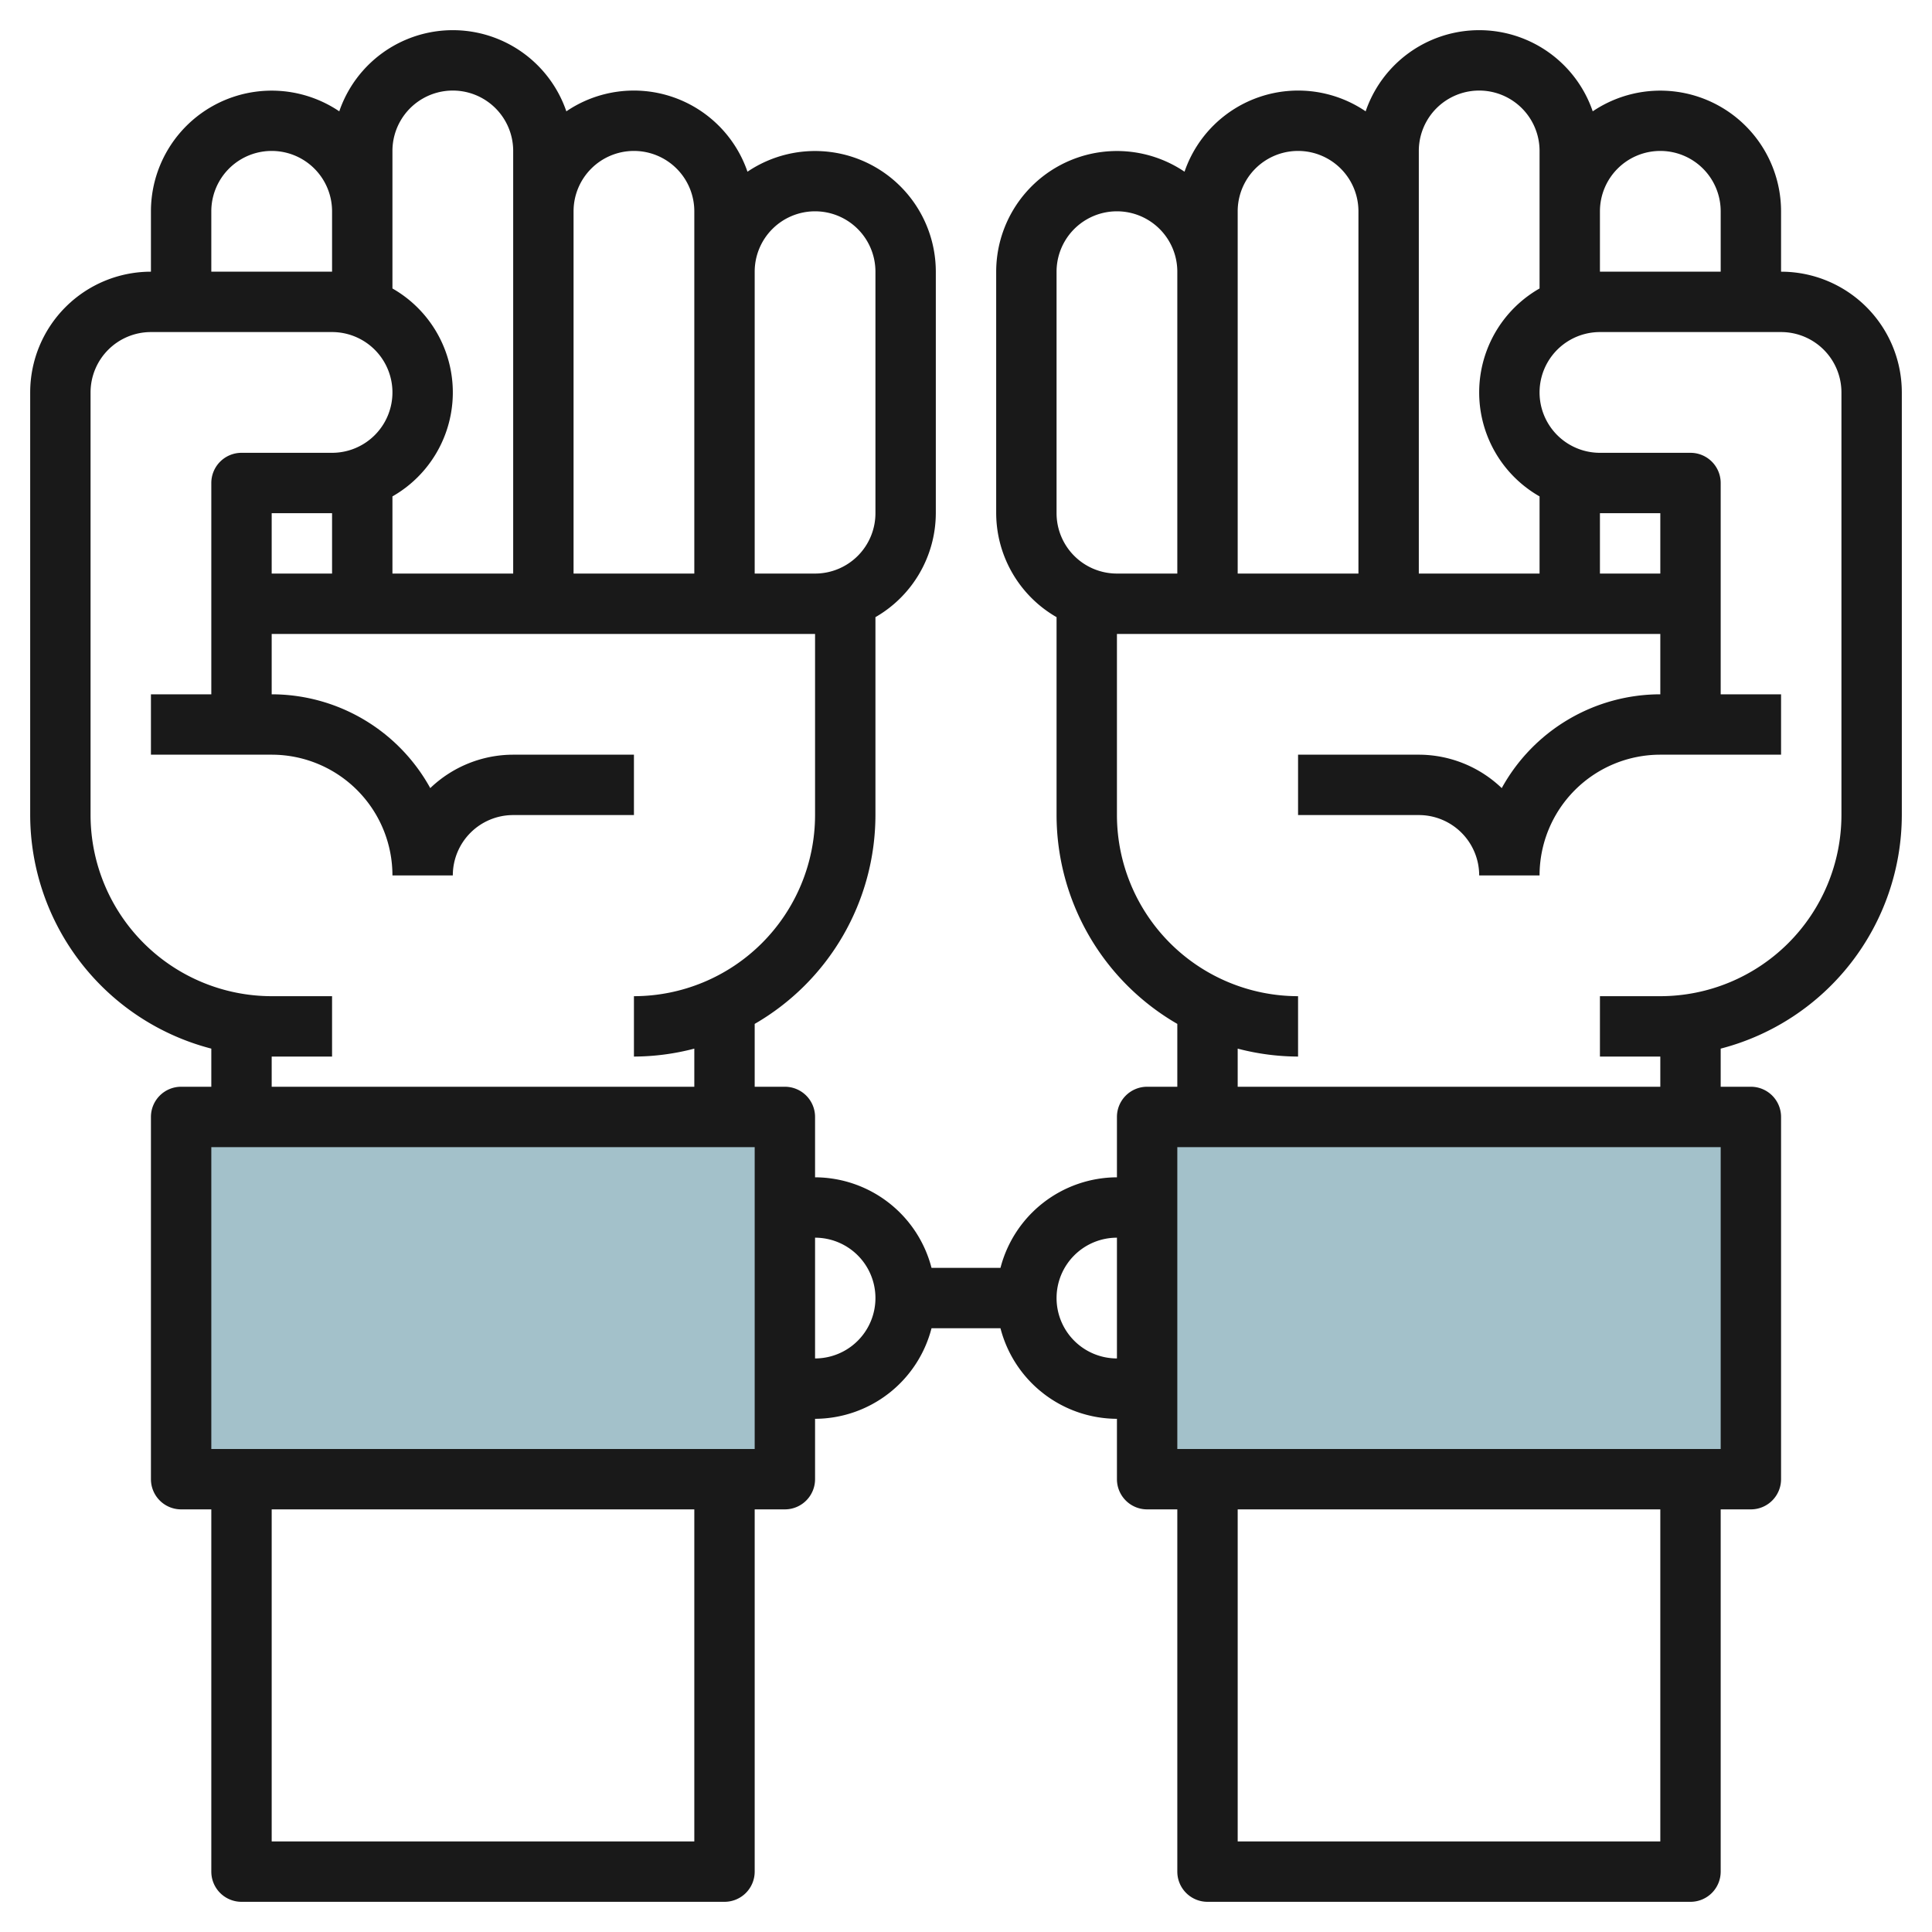 <?xml version="1.0"?>
<svg xmlns="http://www.w3.org/2000/svg" viewBox="0 0 64 64" width="512" height="512"><g id="Layer_14" data-name="Layer 14"><rect x="38" y="37" width="20" height="12" style="fill:#a3c1ca"/><rect x="6" y="37" width="20" height="12" style="fill:#a3c1ca"/><path d="M59,9V7a4,4,0,0,0-6.239-3.312,3.975,3.975,0,0,0-7.522,0,3.979,3.979,0,0,0-6,2A4,4,0,0,0,33,9v8a3.987,3.987,0,0,0,2,3.444V27a8,8,0,0,0,4,6.918V36H38a1,1,0,0,0-1,1v2a4,4,0,0,0-3.858,3H30.858A4,4,0,0,0,27,39V37a1,1,0,0,0-1-1H25V33.918A8,8,0,0,0,29,27V20.444A3.987,3.987,0,0,0,31,17V9a4,4,0,0,0-6.239-3.312,3.979,3.979,0,0,0-6-2,3.975,3.975,0,0,0-7.522,0A4,4,0,0,0,5,7V9a4,4,0,0,0-4,4V27a8.008,8.008,0,0,0,6,7.737V36H6a1,1,0,0,0-1,1V49a1,1,0,0,0,1,1H7V62a1,1,0,0,0,1,1H24a1,1,0,0,0,1-1V50h1a1,1,0,0,0,1-1V47a4,4,0,0,0,3.858-3h2.284A4,4,0,0,0,37,47v2a1,1,0,0,0,1,1h1V62a1,1,0,0,0,1,1H56a1,1,0,0,0,1-1V50h1a1,1,0,0,0,1-1V37a1,1,0,0,0-1-1H57V34.737A8.008,8.008,0,0,0,63,27V13A4,4,0,0,0,59,9ZM27,7a2,2,0,0,1,2,2v8a2,2,0,0,1-2,2H25V9A2,2,0,0,1,27,7ZM21,5a2,2,0,0,1,2,2V19H19V7A2,2,0,0,1,21,5ZM13,5a2,2,0,0,1,4,0V19H13V16.444a3.965,3.965,0,0,0,0-6.888V5ZM11,19H9V17h2ZM7,7a2,2,0,0,1,4,0V9H7ZM9,35h2V33H9a6.006,6.006,0,0,1-6-6V13a2,2,0,0,1,2-2h6a2,2,0,0,1,0,4H8a1,1,0,0,0-1,1v7H5v2H9a4,4,0,0,1,4,4h2a2,2,0,0,1,2-2h4V25H17a3.978,3.978,0,0,0-2.747,1.107A6,6,0,0,0,9,23V21H27v6a6.006,6.006,0,0,1-6,6v2a7.953,7.953,0,0,0,2-.263V36H9ZM23,61H9V50H23Zm2-13H7V38H25Zm2-3V41a2,2,0,0,1,0,4Zm8-2a2,2,0,0,1,2-2v4A2,2,0,0,1,35,43ZM55,5a2,2,0,0,1,2,2V9H53V7A2,2,0,0,1,55,5ZM47,5a2,2,0,0,1,4,0V9.556a3.965,3.965,0,0,0,0,6.888V19H47V5Zm8,14H53V17h2ZM41,7a2,2,0,0,1,4,0V19H41V7ZM35,9a2,2,0,0,1,4,0V19H37a2,2,0,0,1-2-2ZM55,61H41V50H55Zm2-13H39V38H57Zm4-21a6.006,6.006,0,0,1-6,6H53v2h2v1H41V34.737A7.953,7.953,0,0,0,43,35V33a6.006,6.006,0,0,1-6-6V21H55v2a6,6,0,0,0-5.253,3.107A3.978,3.978,0,0,0,47,25H43v2h4a2,2,0,0,1,2,2h2a4,4,0,0,1,4-4h4V23H57V16a1,1,0,0,0-1-1H53a2,2,0,0,1,0-4h6a2,2,0,0,1,2,2Z" style="fill:#191919"/></g></svg>
